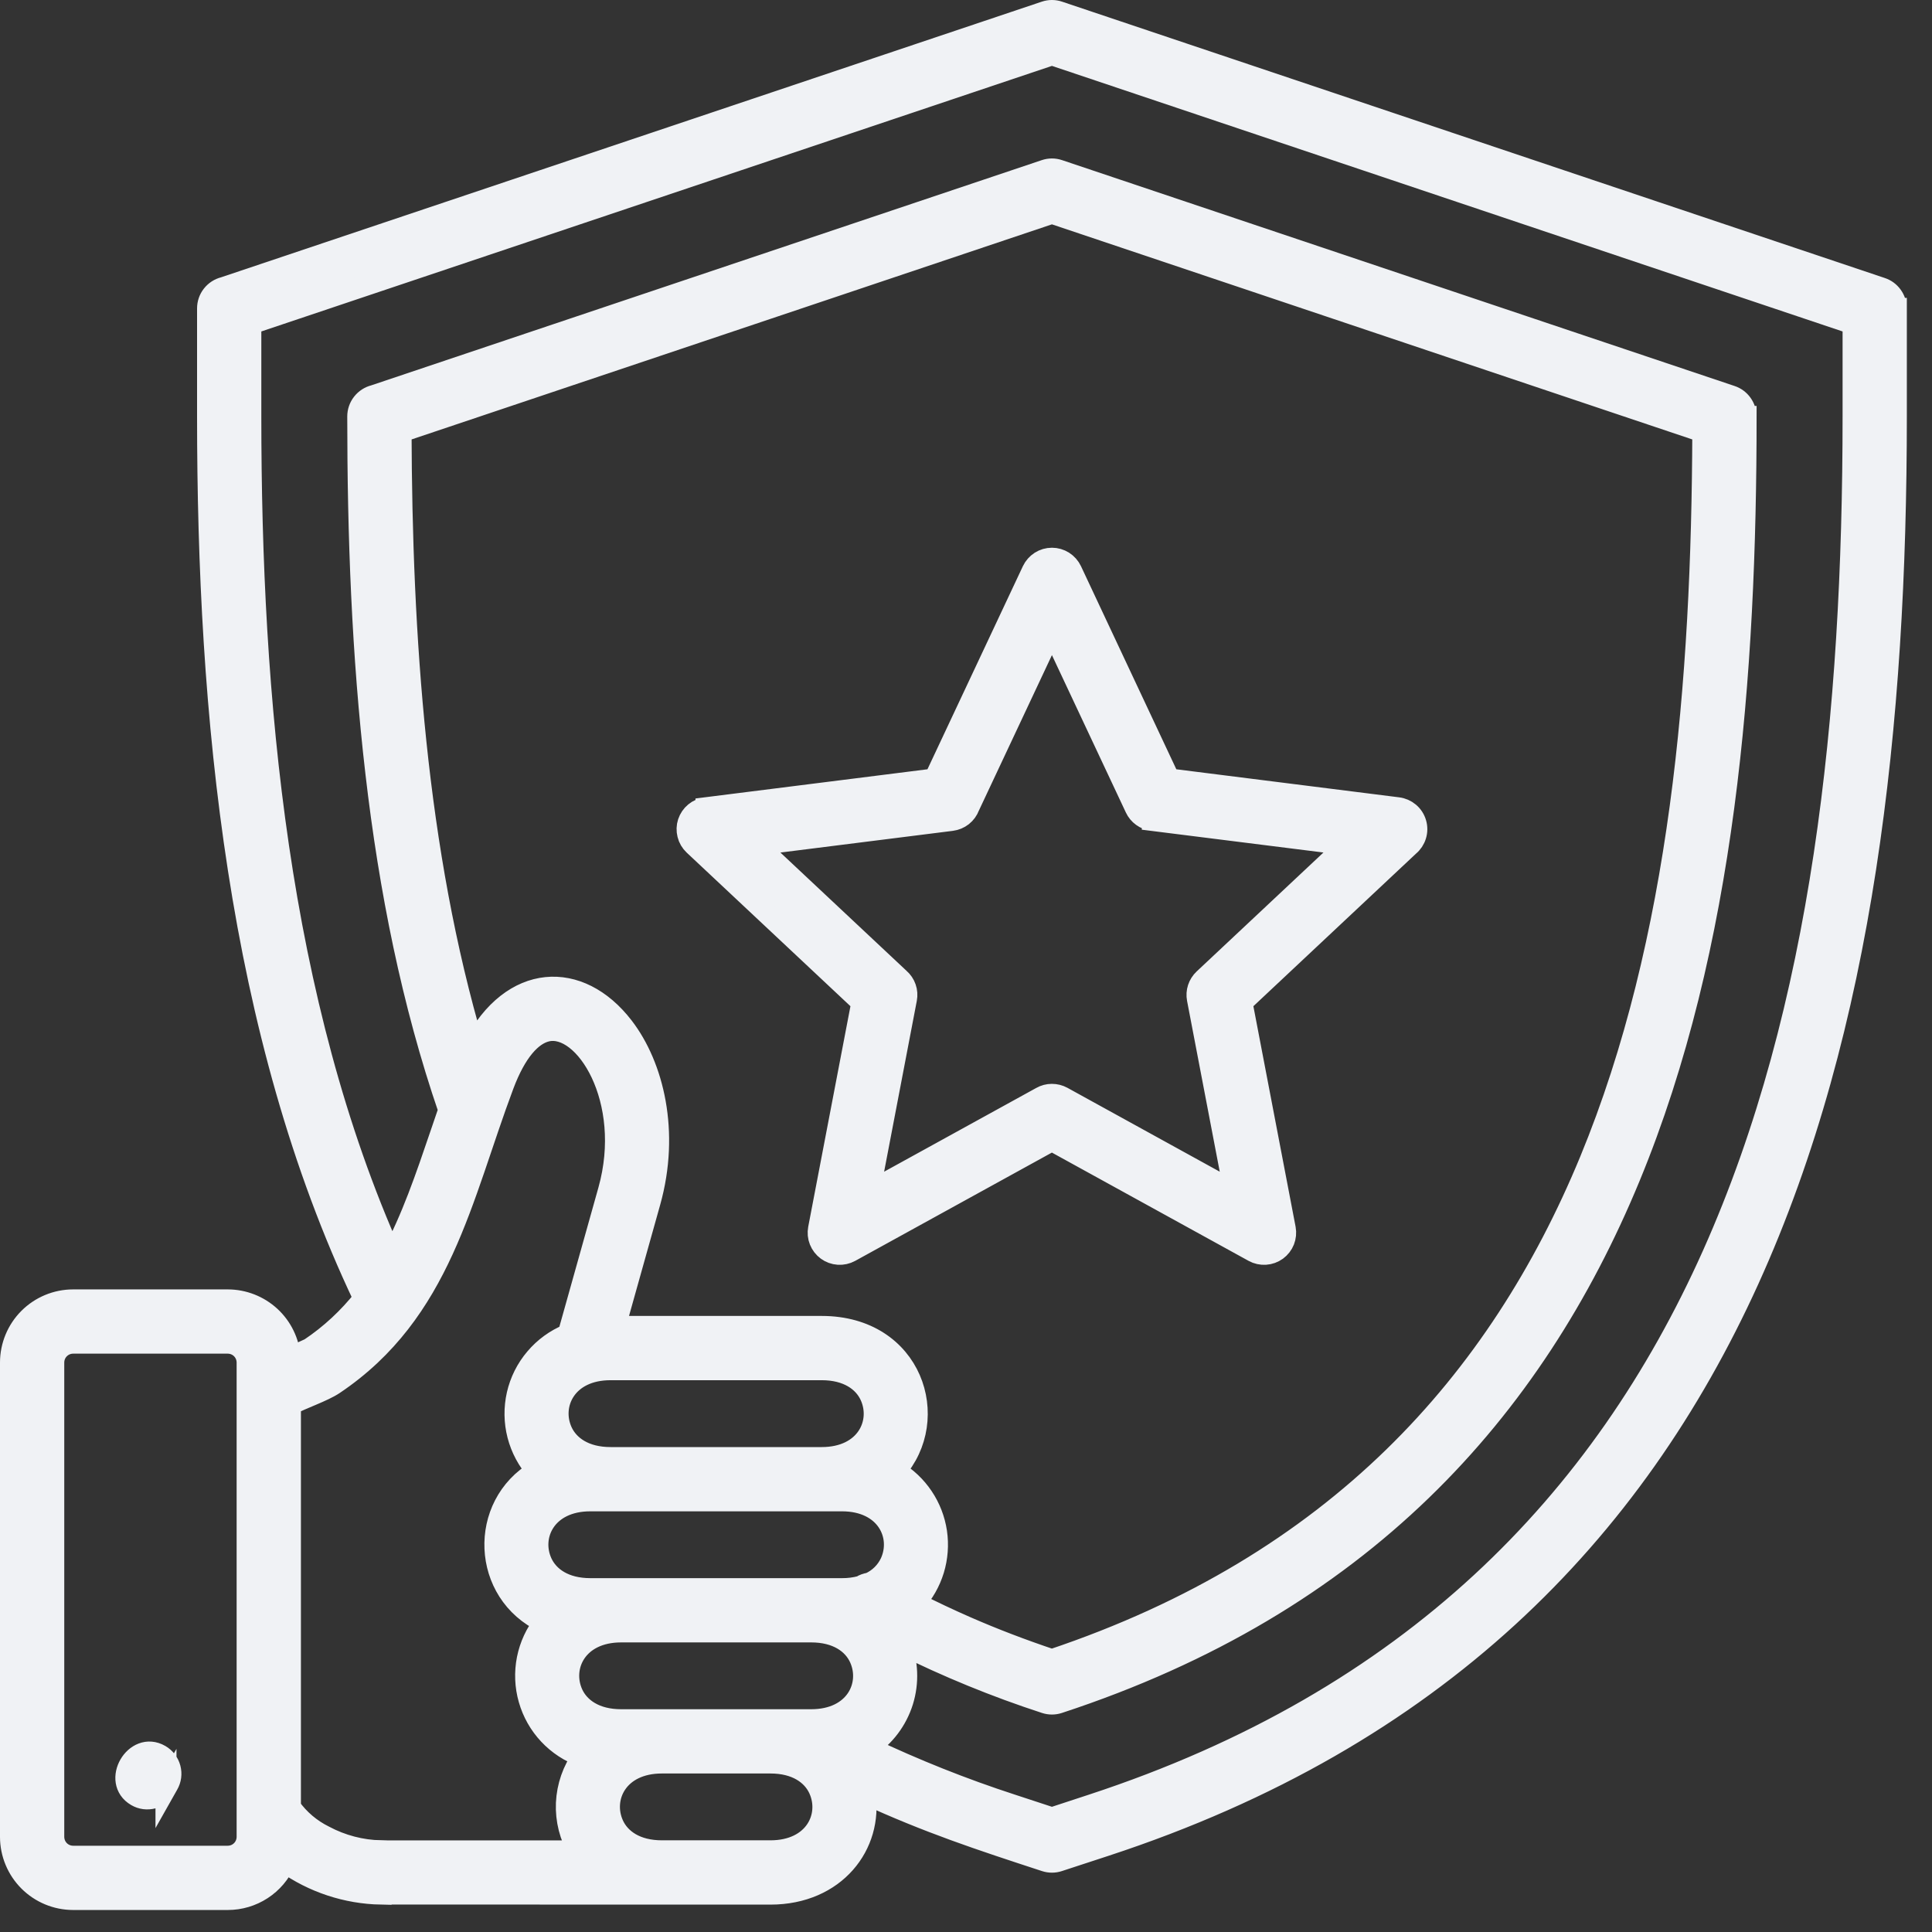 <?xml version="1.0" encoding="UTF-8"?> <svg xmlns="http://www.w3.org/2000/svg" width="46" height="46" viewBox="0 0 46 46" fill="none"><rect x="0" y="0" width="46" height="46" fill="#333333" stroke="none"/><path fill-rule="evenodd" clip-rule="evenodd" d="M14.536 34.704H19.566C20.623 34.704 21.013 33.871 20.721 33.233C20.562 32.885 20.18 32.612 19.566 32.612H14.536C13.48 32.612 13.09 33.445 13.381 34.083C13.541 34.431 13.923 34.704 14.536 34.704ZM14.789 38.855C13.733 38.855 13.343 39.687 13.634 40.326C13.794 40.674 14.176 40.946 14.789 40.946H19.314C20.37 40.946 20.76 40.114 20.468 39.475C20.309 39.127 19.927 38.855 19.314 38.855H14.789ZM15.759 41.976C14.703 41.976 14.312 42.808 14.604 43.447C14.763 43.795 15.146 44.067 15.759 44.067H18.344C19.4 44.067 19.791 43.235 19.499 42.597C19.34 42.248 18.957 41.976 18.344 41.976H15.759ZM5.425 31.98H1.739C1.617 31.981 1.501 32.029 1.415 32.115C1.329 32.201 1.281 32.317 1.28 32.439V43.737C1.281 43.858 1.329 43.975 1.415 44.061C1.501 44.147 1.617 44.195 1.739 44.196H5.425C5.547 44.195 5.663 44.147 5.749 44.061C5.835 43.975 5.883 43.859 5.884 43.737V32.439C5.883 32.317 5.835 32.201 5.749 32.115C5.663 32.029 5.547 31.981 5.425 31.98ZM6.914 33.447C7.185 33.299 7.693 33.131 7.949 32.959C10.508 31.241 10.985 28.507 11.988 25.834C12.29 25.031 12.656 24.639 13.012 24.552C13.913 24.332 15.094 26.183 14.489 28.341L13.527 31.771C13.225 31.895 12.957 32.09 12.746 32.34C12.534 32.589 12.386 32.886 12.313 33.204C12.241 33.523 12.245 33.854 12.327 34.171C12.409 34.487 12.565 34.779 12.783 35.023C11.386 35.843 11.46 37.927 12.959 38.628C12.756 38.882 12.618 39.181 12.554 39.5C12.491 39.819 12.504 40.148 12.594 40.461C12.683 40.773 12.845 41.06 13.068 41.297C13.29 41.534 13.566 41.714 13.872 41.824C13.638 42.147 13.504 42.533 13.486 42.932C13.469 43.331 13.569 43.726 13.773 44.069H9.075V44.067C8.601 44.058 8.137 43.936 7.719 43.713C7.399 43.555 7.122 43.321 6.915 43.03V33.447H6.914ZM3.952 42.574C3.918 42.633 3.873 42.684 3.819 42.725C3.766 42.766 3.705 42.796 3.639 42.814C3.574 42.831 3.506 42.835 3.439 42.827C3.372 42.818 3.308 42.796 3.25 42.762C2.654 42.417 3.218 41.443 3.813 41.788C3.931 41.857 4.017 41.969 4.052 42.101C4.087 42.232 4.069 42.372 4 42.49L3.952 42.575V42.574ZM21.786 38.159C21.991 37.935 22.143 37.667 22.232 37.377C22.32 37.087 22.343 36.78 22.299 36.48C22.254 36.179 22.143 35.892 21.973 35.64C21.804 35.388 21.58 35.177 21.319 35.022C22.428 33.787 21.73 31.582 19.566 31.582H14.647L15.478 28.618C15.945 26.952 15.556 25.38 14.842 24.451C13.796 23.09 12.188 23.158 11.277 24.909C9.901 20.267 9.565 15.13 9.549 10.283L25.046 5.078L40.543 10.283C40.523 16.221 40.02 22.393 37.854 27.638C35.681 32.898 31.816 37.247 25.045 39.516C24.331 39.277 23.652 39.017 23.007 38.735C22.589 38.552 22.182 38.36 21.786 38.158L21.786 38.159ZM20.498 37.767C20.561 37.728 20.631 37.702 20.705 37.692C20.924 37.594 21.1 37.421 21.202 37.204C21.494 36.566 21.103 35.734 20.047 35.734H14.055C12.999 35.734 12.609 36.566 12.9 37.204C13.06 37.553 13.442 37.825 14.055 37.825H20.047C20.2 37.826 20.351 37.807 20.498 37.768L20.498 37.767ZM27.033 19.24L25.046 15.01L23.077 19.201C23.044 19.29 22.987 19.368 22.913 19.427C22.839 19.485 22.75 19.522 22.656 19.534L18.022 20.117L21.415 23.299C21.483 23.358 21.535 23.434 21.564 23.519C21.594 23.604 21.6 23.695 21.583 23.784L20.705 28.373L24.794 26.122C24.87 26.079 24.956 26.056 25.043 26.056C25.131 26.056 25.217 26.077 25.294 26.119L29.387 28.373L28.509 23.784C28.493 23.699 28.498 23.611 28.525 23.529C28.552 23.447 28.599 23.373 28.662 23.313L32.07 20.116L27.436 19.534V19.532C27.349 19.522 27.267 19.489 27.197 19.438C27.126 19.387 27.07 19.319 27.033 19.24L27.033 19.24ZM25.511 13.586C25.469 13.498 25.404 13.424 25.321 13.371C25.239 13.319 25.144 13.291 25.046 13.291C24.949 13.291 24.853 13.319 24.771 13.371C24.689 13.424 24.623 13.498 24.581 13.586L22.25 18.547L16.809 19.232V19.233C16.713 19.245 16.621 19.284 16.546 19.346C16.471 19.408 16.415 19.49 16.384 19.583C16.354 19.675 16.351 19.775 16.375 19.869C16.398 19.964 16.449 20.05 16.52 20.117L20.52 23.869L19.489 29.255C19.471 29.351 19.48 29.45 19.516 29.54C19.552 29.631 19.613 29.709 19.692 29.767C19.77 29.824 19.864 29.858 19.961 29.864C20.058 29.87 20.155 29.849 20.241 29.802L25.045 27.157L29.85 29.802C29.935 29.849 30.032 29.87 30.129 29.864C30.227 29.858 30.32 29.824 30.399 29.767C30.478 29.709 30.539 29.631 30.575 29.54C30.61 29.45 30.62 29.351 30.602 29.255L29.571 23.869L33.547 20.139C33.625 20.075 33.682 19.989 33.711 19.893C33.741 19.797 33.742 19.694 33.713 19.598C33.685 19.501 33.629 19.415 33.552 19.35C33.475 19.285 33.381 19.244 33.281 19.232L27.84 18.547L25.511 13.586ZM20.669 41.605C21.063 41.346 21.355 40.958 21.496 40.508C21.636 40.057 21.616 39.573 21.439 39.135C22.552 39.69 23.705 40.162 24.887 40.547C24.991 40.581 25.102 40.581 25.205 40.547C32.407 38.185 36.505 33.593 38.804 28.029C41.081 22.516 41.574 16.071 41.574 9.915H41.572C41.572 9.807 41.538 9.702 41.475 9.615C41.413 9.528 41.324 9.462 41.222 9.428L25.209 4.05C25.103 4.014 24.989 4.014 24.883 4.05L8.91 9.415C8.798 9.443 8.699 9.507 8.628 9.598C8.557 9.688 8.518 9.8 8.518 9.915C8.518 12.722 8.621 15.591 8.95 18.409C9.271 21.172 9.811 23.882 10.685 26.429C10.619 26.62 10.555 26.808 10.492 26.994C10.139 28.033 9.803 29.022 9.326 29.901C6.614 23.844 5.972 16.636 5.972 9.915V7.712L25.046 1.305L44.121 7.712V9.915C44.121 24.082 41.236 37.971 26.002 42.968L25.046 43.282L24.09 42.968C22.921 42.588 21.779 42.132 20.669 41.605L20.669 41.605ZM8.664 30.914C5.654 24.583 4.942 16.985 4.942 9.915V7.343C4.942 7.228 4.98 7.116 5.051 7.026C5.122 6.935 5.221 6.871 5.333 6.843L24.883 0.277C24.989 0.241 25.103 0.241 25.209 0.277L44.799 6.857C44.901 6.891 44.989 6.956 45.052 7.044C45.115 7.131 45.149 7.236 45.149 7.343H45.151V9.915C45.151 24.519 42.055 38.784 26.32 43.947L25.205 44.312C25.102 44.346 24.991 44.346 24.887 44.312C23.311 43.797 22.103 43.398 20.594 42.705C20.786 43.921 19.89 45.098 18.344 45.098L9.074 45.096V45.098C8.253 45.082 7.455 44.819 6.785 44.341C6.668 44.604 6.478 44.828 6.236 44.985C5.995 45.142 5.713 45.226 5.425 45.226H1.739C1.344 45.225 0.966 45.068 0.687 44.789C0.408 44.51 0.251 44.132 0.25 43.737V32.439C0.251 32.044 0.408 31.666 0.687 31.387C0.966 31.108 1.344 30.951 1.739 30.95H5.425C5.8 30.951 6.16 31.093 6.435 31.346C6.71 31.6 6.879 31.948 6.909 32.321L7.378 32.106C7.867 31.779 8.3 31.376 8.664 30.914Z" fill="#F0F2F5" stroke="#F0F2F5" stroke-width="0.5"></path></svg> 